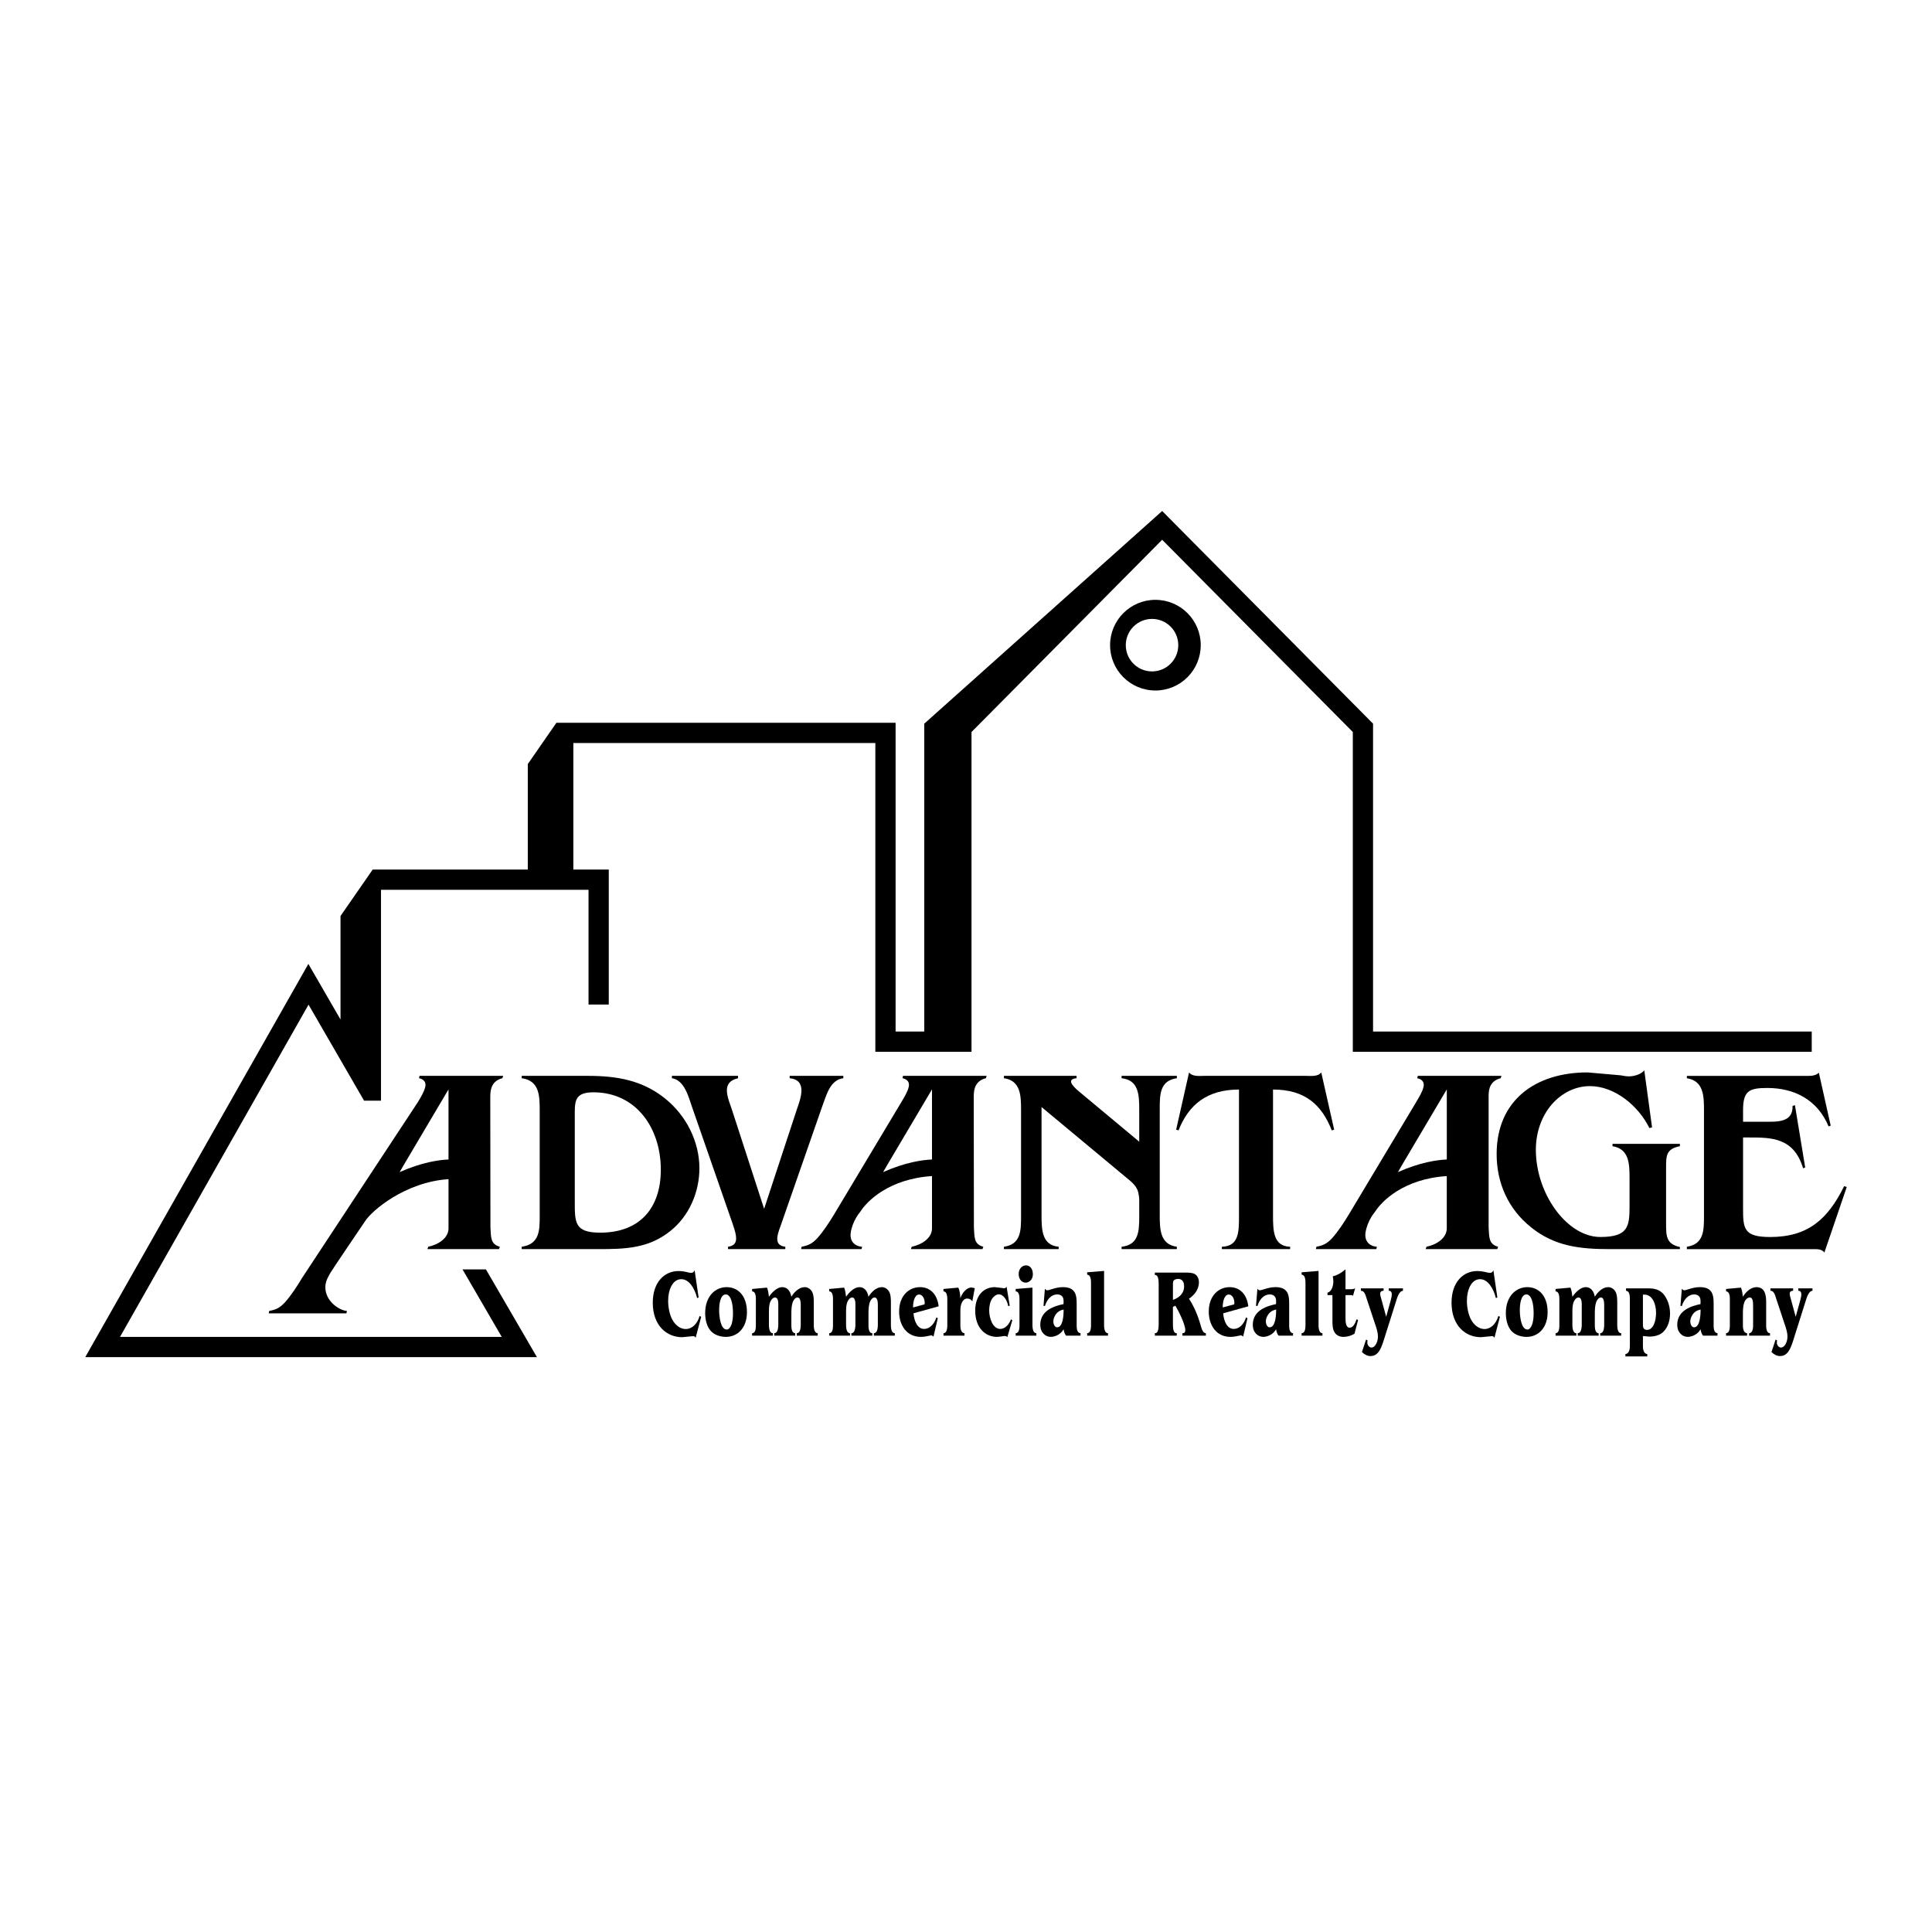 <?xml version="1.0" encoding="utf-8"?>
<!-- Generator: Adobe Illustrator 13.0.0, SVG Export Plug-In . SVG Version: 6.00 Build 14576)  -->
<!DOCTYPE svg PUBLIC "-//W3C//DTD SVG 1.0//EN" "http://www.w3.org/TR/2001/REC-SVG-20010904/DTD/svg10.dtd">
<svg version="1.0" id="Layer_1" xmlns="http://www.w3.org/2000/svg" xmlns:xlink="http://www.w3.org/1999/xlink" x="0px" y="0px"
	 width="192.756px" height="192.756px" viewBox="0 0 192.756 192.756" enable-background="new 0 0 192.756 192.756"
	 xml:space="preserve">
<g>
	<polygon fill-rule="evenodd" clip-rule="evenodd" fill="#FFFFFF" points="0,0 192.756,0 192.756,192.756 0,192.756 0,0 	"/>
	<path fill-rule="evenodd" clip-rule="evenodd" d="M58.624,107.338c2.899,0,5.44,0.42,7.731,2.26
		c2.126,1.707,3.424,4.309,3.424,6.961c0,2.34-0.994,4.756-2.927,6.281c-2.182,1.732-4.501,1.785-7.207,1.785h-7.594v-0.236
		c1.768-0.262,1.795-1.602,1.795-3.021v-10.588c0-1.445-0.027-2.969-1.795-3.205v-0.236H58.624L58.624,107.338z"/>
	<path fill-rule="evenodd" clip-rule="evenodd" fill="#FFFFFF" d="M57.346,119.791c0,2.178-0.049,3.191,2.548,3.191
		c3.909,0,6.036-2.424,6.036-6.283c0-4.107-2.424-7.719-6.729-7.719c-1.979,0-1.855,0.99-1.855,2.598V119.791L57.346,119.791z"/>
	<path fill-rule="evenodd" clip-rule="evenodd" d="M78.787,107.338v0.236c1.787,0.184,1.104,1.996,0.71,3.127l-3.26,9.904
		l-3.208-9.879c-0.395-1.182-1.156-2.758,0.604-3.152v-0.236h-6.596v0.236c1.235,0.184,1.655,1.84,1.997,2.838l4.046,11.639
		c0.473,1.365,0.631,2.18-0.446,2.338v0.236h5.717v-0.236c-1.077-0.131-0.893-0.973-0.473-2.076l4.182-12.006
		c0.395-1.051,0.762-2.574,2.076-2.732v-0.236H78.787L78.787,107.338z"/>
	<path fill-rule="evenodd" clip-rule="evenodd" d="M113.662,110.779c0-1.498-0.026-3.021-1.76-3.205v-0.236h5.513v0.236
		c-1.682,0.236-1.708,1.604-1.708,3.021v10.588c0,1.471,0.026,2.969,1.708,3.205v0.236h-5.513v-0.236
		c1.708-0.184,1.76-1.549,1.76-3.021v-1.076c0-0.631,0.026-0.752-0.104-1.355c-0.185-0.709-0.814-1.129-1.34-1.576l-8.303-6.91
		v10.734c0,1.498,0.026,3.047,1.708,3.205v0.236h-5.46v-0.236c1.682-0.236,1.708-1.602,1.708-3.021v-10.588
		c0-1.445-0.026-2.969-1.708-3.205v-0.236h7.246v0.236c-0.866,0.078-0.656,0.578,0.264,1.34l5.989,4.992V110.779L113.662,110.779z"
		/>
	<path fill-rule="evenodd" clip-rule="evenodd" d="M127.009,121.209c0,1.604,0.026,3.127,1.708,3.18v0.236h-6.811v-0.236
		c1.682-0.053,1.708-1.445,1.708-3.021v-12.664c-3.206,0-5.034,1.531-6.033,4.078l-0.236-0.078l1.288-5.707
		c0.342,0.447,1.051,0.342,1.55,0.342h10.089c0.499,0,1.209,0.105,1.55-0.342l1.288,5.707l-0.237,0.078
		c-0.998-2.547-2.658-4.078-5.863-4.078V121.209L127.009,121.209z"/>
	<path fill-rule="evenodd" clip-rule="evenodd" d="M160.636,124.625c-2.971,0-5.51-0.262-7.886-2.18
		c-2.296-1.84-3.43-4.441-3.43-7.305c0-5.359,3.861-8.145,9.074-8.145l3.294,0.289c0.271,0.053,0.567,0.105,0.837,0.105
		c0.514,0,1.229-0.211,1.525-0.605l0.777,5.703l-0.271,0.053c-1.08-2.207-3.463-4.178-5.921-4.178c-2.877,0-5.402,2.652-5.402,6.357
		c0,4.387,3.114,8.695,6.431,8.695c2.755,0,2.917-1.023,2.917-3.047v-2.805c0-1.418-0.027-2.941-1.701-3.205v-0.236h6.722v0.236
		c-1.35,0.264-1.377,0.92-1.377,2.102v5.643c0,1.234,0.027,2.023,1.377,2.312v0.209H160.636L160.636,124.625z"/>
	<path fill-rule="evenodd" clip-rule="evenodd" d="M182.649,112.303l-0.21,0.08c-1.104-2.654-3.41-3.836-6.116-3.836
		c-1.812,0-2.417,0.289-2.417,2.207v1.16h2.023c1.234,0,2.969,0.158,2.916-1.576l0.236-0.078l1.024,6.221l-0.21,0.078
		c-0.92-3.072-3.18-3.072-5.359-3.072h-0.631v7.041c0,2.049,0.053,2.889,2.706,2.889c3.757,0,5.748-1.76,7.377-5.07l0.263,0.08
		l-2.233,6.541c-0.263-0.367-0.735-0.342-1.155-0.342h-12.564v-0.236c1.681-0.262,1.707-1.602,1.707-3.021v-10.588
		c0-1.418-0.026-2.943-1.707-3.205v-0.236h11.749c0.5,0,1.025,0.053,1.419-0.314L182.649,112.303L182.649,112.303z"/>
	<path fill-rule="evenodd" clip-rule="evenodd" d="M98.358,107.574l0.081-0.236h-8.347l-0.052,0.236
		c0.43,0.078,0.733,0.367,0.629,0.84c-0.116,0.527-0.436,1.025-0.729,1.525l-6.69,11.166c-0.457,0.762-1.097,1.76-1.721,2.443
		c-0.516,0.551-0.892,0.709-1.551,0.84l-0.052,0.236h6.033l0.052-0.236c-0.75-0.053-1.262-0.568-1.132-1.418
		c0.183-1.201,0.943-2.061,0.943-2.061c0.665-1.064,2.854-3.291,7.164-3.572c0,0,0,4.346,0,5.213c0,0.973-1.005,1.627-2.023,1.838
		l-0.082,0.236h7.142l0.082-0.236c-0.96-0.262-0.873-0.973-0.938-1.918l-0.016-12.926c-0.005-0.289,0.009-0.709,0.118-1.025
		C97.451,107.994,97.84,107.705,98.358,107.574L98.358,107.574z"/>
	<path fill-rule="evenodd" clip-rule="evenodd" fill="#FFFFFF" d="M88.109,116.941l0.387-0.67l4.489-7.584v6.996
		C92.017,115.723,90.321,115.961,88.109,116.941L88.109,116.941z"/>
	<path fill-rule="evenodd" clip-rule="evenodd" d="M50.122,107.574l0.082-0.236h-8.348l-0.052,0.236
		c0.429,0.078,0.733,0.367,0.629,0.84c-0.116,0.527-0.436,1.025-0.729,1.525l-11.572,17.572c-0.457,0.762-1.097,1.76-1.721,2.443
		c-0.516,0.553-0.892,0.709-1.551,0.84l-0.052,0.238h7.755l0.052-0.238c-0.75-0.051-2.156-0.947-2.156-2.377
		c0-0.607,0.327-1.115,0.54-1.48s3.416-5.084,3.416-5.084c0.665-1.066,4.025-3.928,8.334-4.209c0,0,0,4.039,0,4.906
		c0,0.973-1.004,1.627-2.023,1.838l-0.082,0.236h7.143l0.082-0.236c-0.96-0.262-0.872-0.973-0.938-1.918l-0.016-12.926
		c-0.004-0.289,0.01-0.709,0.119-1.025C49.214,107.994,49.603,107.705,50.122,107.574L50.122,107.574z"/>
	<path fill-rule="evenodd" clip-rule="evenodd" fill="#FFFFFF" d="M39.873,116.941l0.386-0.67l4.489-7.584v6.996
		C43.779,115.723,42.084,115.961,39.873,116.941L39.873,116.941z"/>
	<path fill-rule="evenodd" clip-rule="evenodd" d="M149.72,107.574l0.082-0.236h-8.348l-0.052,0.236
		c0.429,0.078,0.733,0.367,0.629,0.84c-0.116,0.527-0.436,1.025-0.729,1.525l-6.69,11.166c-0.457,0.762-1.098,1.76-1.721,2.443
		c-0.516,0.551-0.892,0.709-1.551,0.84l-0.053,0.236h6.033l0.052-0.236c-0.75-0.053-1.261-0.568-1.132-1.418
		c0.183-1.201,0.942-2.061,0.942-2.061c0.665-1.064,2.854-3.291,7.164-3.572c0,0,0,4.346,0,5.213c0,0.973-1.005,1.627-2.023,1.838
		l-0.082,0.236h7.143l0.082-0.236c-0.96-0.262-0.88-0.973-0.946-1.918v-12.926c-0.005-0.289,0.002-0.709,0.11-1.025
		C148.812,107.994,149.201,107.705,149.72,107.574L149.72,107.574z"/>
	<path fill-rule="evenodd" clip-rule="evenodd" fill="#FFFFFF" d="M139.471,116.941l0.387-0.67l4.489-7.584v6.996
		C143.378,115.723,141.683,115.961,139.471,116.941L139.471,116.941z"/>
	<path fill-rule="evenodd" clip-rule="evenodd" d="M69.406,133.469c-0.083-0.174-0.195-0.164-0.334-0.154l-0.997,0.096
		c-1.533,0.01-2.948-1.129-2.948-3.443c0-2.047,1.164-3.156,2.565-3.156c0.335,0,0.669,0.059,1.004,0.145
		c0.084,0.018,0.174,0.037,0.258,0.037c0.16,0,0.272-0.076,0.349-0.258l0.397,2.717l-0.146,0.057
		c-0.244-0.957-0.788-1.885-1.583-1.885c-0.871,0-1.31,1.072-1.31,2.152c0,0.641,0.132,1.35,0.411,1.875
		c0.307,0.574,0.809,0.947,1.338,0.947c0.628,0,1.158-0.498,1.388-1.301l0.16,0.076L69.406,133.469L69.406,133.469z"/>
	<path fill-rule="evenodd" clip-rule="evenodd" d="M71.01,132.885c-0.446-0.402-0.655-1.139-0.655-1.875
		c0-1.684,1.01-2.592,2.14-2.592c1.115,0,2.028,0.832,2.028,2.496c0,1.645-1.003,2.467-2.091,2.467
		C71.965,133.381,71.407,133.248,71.01,132.885L71.01,132.885z"/>
	<path fill-rule="evenodd" clip-rule="evenodd" fill="#FFFFFF" d="M72.509,132.654c0.216,0,0.397-0.287,0.481-0.535
		c0.104-0.326,0.139-0.717,0.139-1.072c0-0.43-0.035-0.945-0.174-1.348c-0.098-0.287-0.292-0.555-0.537-0.555
		c-0.564,0-0.669,0.986-0.669,1.568c0,0.631,0.139,1.941,0.76,1.932V132.654L72.509,132.654z"/>
	<path fill-rule="evenodd" clip-rule="evenodd" d="M75.415,129.604c0-0.498-0.118-0.746-0.376-0.766V128.6l1.484-0.135
		c0.126,0.277,0.146,0.604,0.195,0.91c0.334-0.479,0.836-0.957,1.324-0.957c0.474,0,0.795,0.334,0.913,0.957
		c0.321-0.527,0.816-0.957,1.332-0.957c0.265,0,0.537,0.143,0.711,0.42c0.195,0.316,0.195,0.814,0.195,1.205v2.211
		c0.014,0.496,0.132,0.744,0.391,0.764v0.24h-2.091v-0.24c0.258-0.02,0.376-0.268,0.397-0.764v-1.855
		c0-0.326,0.027-0.947-0.328-0.947c-0.209,0-0.384,0.229-0.474,0.469c-0.125,0.373-0.133,0.793-0.133,1.205v1.129
		c0.007,0.496,0.126,0.744,0.383,0.764v0.24h-2.091v-0.24c0.258-0.02,0.376-0.268,0.404-0.764v-1.828
		c0-0.344,0.049-0.975-0.334-0.975c-0.216,0-0.418,0.268-0.502,0.525c-0.098,0.316-0.098,0.68-0.098,1.014v1.264
		c0.021,0.496,0.14,0.744,0.397,0.764v0.24h-2.077v-0.24c0.258-0.02,0.376-0.268,0.376-0.764V129.604L75.415,129.604z"/>
	<path fill-rule="evenodd" clip-rule="evenodd" d="M83.108,129.604c0-0.498-0.119-0.746-0.376-0.766V128.6l1.485-0.135
		c0.125,0.277,0.146,0.604,0.195,0.91c0.334-0.479,0.836-0.957,1.324-0.957c0.474,0,0.795,0.334,0.913,0.957
		c0.321-0.527,0.815-0.957,1.331-0.957c0.265,0,0.537,0.143,0.711,0.42c0.195,0.316,0.195,0.814,0.195,1.205v2.211
		c0.014,0.496,0.133,0.744,0.391,0.764v0.24h-2.091v-0.24c0.258-0.02,0.376-0.268,0.397-0.764v-1.855
		c0-0.326,0.028-0.947-0.328-0.947c-0.209,0-0.384,0.229-0.474,0.469c-0.125,0.373-0.132,0.793-0.132,1.205v1.129
		c0.007,0.496,0.125,0.744,0.383,0.764v0.24h-2.091v-0.24c0.258-0.02,0.376-0.268,0.404-0.764v-1.828
		c0-0.344,0.049-0.975-0.334-0.975c-0.216,0-0.418,0.268-0.501,0.525c-0.098,0.316-0.098,0.68-0.098,1.014v1.264
		c0.021,0.496,0.139,0.744,0.397,0.764v0.24h-2.077v-0.24c0.258-0.02,0.376-0.268,0.376-0.764V129.604L83.108,129.604z"/>
	<path fill-rule="evenodd" clip-rule="evenodd" d="M91.14,131.029c0.07,0.812,0.404,1.559,1.06,1.559
		c0.551,0,1.011-0.469,1.22-1.148l0.146,0.076l-0.432,1.838c-0.077-0.068-0.132-0.125-0.223-0.125c-0.049,0-0.104,0.02-0.153,0.029
		c-0.292,0.066-0.585,0.123-0.885,0.123c-0.488,0-1.046-0.152-1.45-0.564c-0.46-0.459-0.718-1.166-0.718-1.951
		c0-1.615,0.997-2.447,2.084-2.447c0.92,0,1.701,0.594,1.861,1.912L91.14,131.029L91.14,131.029z"/>
	<path fill-rule="evenodd" clip-rule="evenodd" fill="#FFFFFF" d="M92.249,130.131l0.007-0.164c0-0.43-0.23-0.812-0.558-0.812
		c-0.46,0-0.614,0.775-0.6,1.291L92.249,130.131L92.249,130.131z"/>
	<path fill-rule="evenodd" clip-rule="evenodd" d="M95.816,132.254c0.007,0.496,0.153,0.744,0.411,0.764v0.24H94.13v-0.24
		c0.258-0.02,0.376-0.268,0.383-0.773v-2.641c-0.007-0.498-0.125-0.746-0.383-0.766V128.6l1.478-0.135
		c0.16,0.316,0.188,0.699,0.209,1.062c0.167-0.545,0.648-1.072,1.087-1.072c0.119,0,0.237,0.039,0.349,0.068l-0.244,1.311
		c-0.146-0.201-0.3-0.277-0.509-0.277c-0.257,0-0.46,0.191-0.571,0.496c-0.133,0.346-0.112,0.67-0.112,1.043V132.254L95.816,132.254
		z"/>
	<path fill-rule="evenodd" clip-rule="evenodd" d="M100.503,133.4c-0.097-0.096-0.174-0.105-0.292-0.105
		c-0.112,0-0.224,0.029-0.335,0.049l-0.404,0.037c-1.157,0-2.175-0.889-2.175-2.619c0-1.568,0.899-2.344,1.959-2.344l0.725,0.086
		c0.062,0.01,0.133,0.029,0.195,0.029c0.098,0,0.202-0.049,0.251-0.164l0.313,1.904l-0.146,0.047
		c-0.104-0.582-0.474-1.186-0.94-1.186c-0.23,0-0.488,0.182-0.642,0.393c-0.223,0.307-0.32,0.775-0.32,1.195
		c0,0.871,0.396,1.865,1.101,1.865c0.46,0,0.871-0.402,1.073-0.957l0.133,0.086L100.503,133.4L100.503,133.4z"/>
	<path fill-rule="evenodd" clip-rule="evenodd" d="M101.335,128.6l1.673-0.135v3.779c0.015,0.506,0.133,0.754,0.391,0.773v0.24
		h-2.063v-0.24c0.258-0.02,0.377-0.268,0.377-0.773v-2.641c0-0.498-0.119-0.746-0.377-0.766V128.6L101.335,128.6z"/>
	<path fill-rule="evenodd" clip-rule="evenodd" d="M101.635,127.107c0-0.555,0.37-0.861,0.739-0.861
		c0.384,0,0.676,0.346,0.676,0.891c0,0.516-0.362,0.832-0.718,0.832C101.963,127.969,101.635,127.652,101.635,127.107
		L101.635,127.107z"/>
	<path fill-rule="evenodd" clip-rule="evenodd" d="M106.11,130.033c0.007-0.229,0.021-0.459-0.098-0.641
		c-0.14-0.199-0.341-0.248-0.529-0.248c-0.564,0-1.018,0.459-1.233,1.158l-0.14-0.02l0.14-1.713
		c0.069,0.096,0.125,0.162,0.229,0.162c0.091,0,0.188-0.027,0.279-0.057c0.438-0.135,0.822-0.258,1.282-0.258
		c0.327,0,0.78,0.057,1.046,0.344c0.341,0.354,0.334,0.947,0.334,1.463v1.742c0,0.439-0.042,0.994,0.384,1.051v0.24h-1.45
		c-0.132-0.172-0.202-0.402-0.244-0.641c-0.251,0.506-0.85,0.764-1.275,0.764c-0.522,0-1.046-0.42-1.046-1.205
		c0-1.482,1.492-1.893,2.321-2.064V130.033L106.11,130.033z"/>
	<path fill-rule="evenodd" clip-rule="evenodd" fill="#FFFFFF" d="M105.518,130.934c-0.209,0.182-0.425,0.545-0.425,0.898
		c0,0.297,0.14,0.594,0.377,0.594c0.578,0,0.654-1.188,0.647-1.77C105.901,130.703,105.706,130.762,105.518,130.934L105.518,130.934
		z"/>
	<path fill-rule="evenodd" clip-rule="evenodd" d="M110.154,132.254c0.014,0.496,0.133,0.744,0.391,0.764v0.24h-2.077v-0.24
		c0.258-0.02,0.376-0.268,0.383-0.764v-4.314c-0.007-0.498-0.125-0.746-0.383-0.766v-0.238l1.687-0.135V132.254L110.154,132.254z"/>
	<path fill-rule="evenodd" clip-rule="evenodd" d="M115.602,128.16c0-0.67-0.098-0.967-0.384-0.957v-0.238h3.137
		c0.286,0.008,0.593,0.008,0.857,0.152c0.244,0.152,0.404,0.43,0.404,0.812c0,0.795-0.529,1.32-0.99,1.645
		c0.509,0.775,0.893,1.684,1.164,2.66c0.098,0.324,0.217,0.783,0.523,0.783v0.24h-2.343v-0.24c0.161-0.01,0.286-0.057,0.286-0.314
		c0-0.584-0.697-1.961-0.989-2.43l-0.244,0.115v1.674c0,0.668,0.098,0.965,0.383,0.955v0.24h-2.188v-0.24
		c0.286,0.01,0.384-0.287,0.384-0.955V128.16L115.602,128.16z"/>
	<path fill-rule="evenodd" clip-rule="evenodd" fill="#FFFFFF" d="M117.553,127.596c-0.139,0-0.362,0.037-0.467,0.182
		c-0.076,0.115-0.062,0.354-0.062,0.496v1.416c0.474-0.162,1.115-0.545,1.115-1.357
		C118.139,127.844,117.901,127.596,117.553,127.596L117.553,127.596z"/>
	<path fill-rule="evenodd" clip-rule="evenodd" d="M122.035,131.029c0.069,0.812,0.403,1.559,1.06,1.559
		c0.55,0,1.011-0.469,1.22-1.148l0.146,0.076l-0.433,1.838c-0.077-0.068-0.133-0.125-0.223-0.125c-0.049,0-0.105,0.02-0.154,0.029
		c-0.292,0.066-0.585,0.123-0.885,0.123c-0.488,0-1.046-0.152-1.449-0.564c-0.461-0.459-0.719-1.166-0.719-1.951
		c0-1.615,0.997-2.447,2.085-2.447c0.92,0,1.7,0.594,1.86,1.912L122.035,131.029L122.035,131.029z"/>
	<path fill-rule="evenodd" clip-rule="evenodd" fill="#FFFFFF" d="M123.143,130.131l0.008-0.164c0-0.43-0.23-0.812-0.558-0.812
		c-0.461,0-0.613,0.775-0.6,1.291L123.143,130.131L123.143,130.131z"/>
	<path fill-rule="evenodd" clip-rule="evenodd" d="M127.312,130.033c0.008-0.229,0.021-0.459-0.098-0.641
		c-0.139-0.199-0.341-0.248-0.529-0.248c-0.564,0-1.018,0.459-1.233,1.158l-0.14-0.02l0.14-1.713
		c0.069,0.096,0.125,0.162,0.229,0.162c0.091,0,0.188-0.027,0.279-0.057c0.438-0.135,0.822-0.258,1.282-0.258
		c0.327,0,0.78,0.057,1.046,0.344c0.341,0.354,0.334,0.947,0.334,1.463v1.742c0,0.439-0.041,0.994,0.384,1.051v0.24h-1.45
		c-0.132-0.172-0.202-0.402-0.244-0.641c-0.251,0.506-0.85,0.764-1.275,0.764c-0.522,0-1.046-0.42-1.046-1.205
		c0-1.482,1.492-1.893,2.321-2.064V130.033L127.312,130.033z"/>
	<path fill-rule="evenodd" clip-rule="evenodd" fill="#FFFFFF" d="M126.721,130.934c-0.21,0.182-0.426,0.545-0.426,0.898
		c0,0.297,0.14,0.594,0.377,0.594c0.578,0,0.655-1.188,0.648-1.77C127.104,130.703,126.908,130.762,126.721,130.934L126.721,130.934
		z"/>
	<path fill-rule="evenodd" clip-rule="evenodd" d="M131.551,132.254c0.014,0.496,0.132,0.744,0.39,0.764v0.24h-2.077v-0.24
		c0.258-0.02,0.377-0.268,0.384-0.764v-4.314c-0.007-0.498-0.126-0.746-0.384-0.766v-0.238l1.688-0.135V132.254L131.551,132.254z"/>
	<path fill-rule="evenodd" clip-rule="evenodd" d="M134.24,128.629h0.529c0.23,0,0.355-0.049,0.432-0.105l-0.209,0.756
		c-0.083-0.086-0.216-0.068-0.313-0.068h-0.438v2.238c0,0.393,0.014,1.014,0.418,1.014c0.349,0,0.558-0.449,0.689-0.842l0.146,0.078
		l-0.355,1.367c-0.348,0.211-0.731,0.314-1.108,0.314c-0.307,0-0.676-0.113-0.878-0.449c-0.216-0.334-0.216-0.812-0.216-1.232
		v-2.488h-0.495v-0.238c0.391-0.115,0.586-0.613,0.586-1.129c0-0.172-0.028-0.344-0.056-0.506c0.459-0.105,0.885-0.365,1.269-0.699
		V128.629L134.24,128.629z"/>
	<path fill-rule="evenodd" clip-rule="evenodd" d="M138.747,129.756c0.048-0.189,0.111-0.42,0.111-0.621
		c0-0.258-0.126-0.363-0.3-0.354v-0.24h1.415v0.24c-0.411,0.029-0.593,0.746-0.732,1.186l-1.227,3.883
		c-0.265,0.814-0.564,1.445-1.29,1.445c-0.285,0-0.613-0.164-0.843-0.402l0.411-1.242l0.146,0.076
		c-0.014,0.076-0.021,0.152-0.021,0.219c0,0.287,0.217,0.498,0.404,0.498c0.397,0,0.655-0.594,0.655-1.08
		c0-0.432-0.14-0.842-0.271-1.225l-0.844-2.545c-0.118-0.363-0.229-0.832-0.585-0.812v-0.24h2.266v0.24
		c-0.147-0.01-0.342,0.049-0.342,0.297c0,0.133,0.062,0.354,0.104,0.488l0.495,1.807L138.747,129.756L138.747,129.756z"/>
	<path fill-rule="evenodd" clip-rule="evenodd" d="M149.099,133.469c-0.083-0.174-0.195-0.164-0.334-0.154l-0.997,0.096
		c-1.533,0.01-2.948-1.129-2.948-3.443c0-2.047,1.164-3.156,2.564-3.156c0.335,0,0.67,0.059,1.004,0.145
		c0.084,0.018,0.175,0.037,0.258,0.037c0.16,0,0.272-0.076,0.349-0.258l0.397,2.717l-0.146,0.057
		c-0.244-0.957-0.788-1.885-1.582-1.885c-0.871,0-1.311,1.072-1.311,2.152c0,0.641,0.133,1.35,0.411,1.875
		c0.307,0.574,0.809,0.947,1.339,0.947c0.627,0,1.156-0.498,1.387-1.301l0.16,0.076L149.099,133.469L149.099,133.469z"/>
	<path fill-rule="evenodd" clip-rule="evenodd" d="M150.892,132.885c-0.446-0.402-0.654-1.139-0.654-1.875
		c0-1.684,1.01-2.592,2.14-2.592c1.115,0,2.028,0.832,2.028,2.496c0,1.645-1.004,2.467-2.092,2.467
		C151.847,133.381,151.289,133.248,150.892,132.885L150.892,132.885z"/>
	<path fill-rule="evenodd" clip-rule="evenodd" fill="#FFFFFF" d="M152.391,132.654c0.216,0,0.397-0.287,0.48-0.535
		c0.104-0.326,0.14-0.717,0.14-1.072c0-0.43-0.035-0.945-0.174-1.348c-0.098-0.287-0.293-0.555-0.537-0.555
		c-0.564,0-0.669,0.986-0.669,1.568c0,0.631,0.14,1.941,0.76,1.932V132.654L152.391,132.654z"/>
	<path fill-rule="evenodd" clip-rule="evenodd" d="M155.577,129.604c0-0.498-0.119-0.746-0.377-0.766V128.6l1.485-0.135
		c0.125,0.277,0.146,0.604,0.195,0.91c0.334-0.479,0.836-0.957,1.324-0.957c0.474,0,0.794,0.334,0.913,0.957
		c0.32-0.527,0.814-0.957,1.331-0.957c0.265,0,0.537,0.143,0.711,0.42c0.195,0.316,0.195,0.814,0.195,1.205v2.211
		c0.014,0.496,0.133,0.744,0.39,0.764v0.24h-2.091v-0.24c0.258-0.02,0.377-0.268,0.397-0.764v-1.855
		c0-0.326,0.027-0.947-0.327-0.947c-0.209,0-0.384,0.229-0.475,0.469c-0.125,0.373-0.132,0.793-0.132,1.205v1.129
		c0.007,0.496,0.125,0.744,0.383,0.764v0.24h-2.091v-0.24c0.258-0.02,0.376-0.268,0.404-0.764v-1.828
		c0-0.344,0.049-0.975-0.335-0.975c-0.216,0-0.418,0.268-0.502,0.525c-0.097,0.316-0.097,0.68-0.097,1.014v1.264
		c0.021,0.496,0.139,0.744,0.396,0.764v0.24H155.2v-0.24c0.258-0.02,0.377-0.268,0.377-0.764V129.604L155.577,129.604z"/>
	<path fill-rule="evenodd" clip-rule="evenodd" d="M164.473,128.541c0.522,0,1.053,0.088,1.471,0.547
		c0.418,0.479,0.676,1.205,0.676,1.951c0,0.717-0.202,1.348-0.62,1.787c-0.384,0.432-1.004,0.527-1.478,0.527l-0.607-0.059v1.033
		c0.008,0.498,0.175,0.746,0.433,0.766v0.238h-2.182v-0.238c0.258-0.02,0.439-0.268,0.446-0.766v-4.781
		c-0.007-0.498-0.126-0.746-0.384-0.766v-0.24H164.473L164.473,128.541z"/>
	<path fill-rule="evenodd" clip-rule="evenodd" fill="#FFFFFF" d="M163.914,131.947c0,0.152-0.014,0.43,0.057,0.555
		c0.069,0.135,0.229,0.182,0.342,0.182c0.668,0,0.912-0.938,0.912-1.703c0-0.947-0.403-1.816-1.149-1.816h-0.161V131.947
		L163.914,131.947z"/>
	<path fill-rule="evenodd" clip-rule="evenodd" d="M169.66,130.033c0.007-0.229,0.021-0.459-0.098-0.641
		c-0.14-0.199-0.342-0.248-0.529-0.248c-0.565,0-1.019,0.459-1.234,1.158l-0.14-0.02l0.14-1.713c0.07,0.096,0.126,0.162,0.23,0.162
		c0.09,0,0.188-0.027,0.278-0.057c0.439-0.135,0.822-0.258,1.283-0.258c0.327,0,0.78,0.057,1.045,0.344
		c0.342,0.354,0.335,0.947,0.335,1.463v1.742c0,0.439-0.042,0.994,0.383,1.051v0.24h-1.449c-0.133-0.172-0.202-0.402-0.244-0.641
		c-0.251,0.506-0.851,0.764-1.275,0.764c-0.523,0-1.046-0.42-1.046-1.205c0-1.482,1.491-1.893,2.321-2.064V130.033L169.66,130.033z"
		/>
	<path fill-rule="evenodd" clip-rule="evenodd" fill="#FFFFFF" d="M169.067,130.934c-0.209,0.182-0.425,0.545-0.425,0.898
		c0,0.297,0.139,0.594,0.376,0.594c0.579,0,0.655-1.188,0.648-1.77C169.451,130.703,169.256,130.762,169.067,130.934
		L169.067,130.934z"/>
	<path fill-rule="evenodd" clip-rule="evenodd" d="M172.587,129.604c0-0.498-0.118-0.746-0.376-0.766V128.6l1.484-0.135
		c0.125,0.277,0.146,0.604,0.195,0.91c0.334-0.545,0.822-0.957,1.387-0.957c0.746,0.037,0.969,0.631,0.934,1.74v2.086
		c0,0.506,0.126,0.754,0.384,0.773v0.24h-2.084v-0.24c0.258-0.02,0.397-0.268,0.397-0.773v-1.838
		c-0.008-0.324,0.034-0.955-0.328-0.955c-0.251,0-0.474,0.248-0.564,0.525c-0.104,0.297-0.125,0.727-0.125,1.053v1.215
		c0,0.506,0.16,0.754,0.418,0.773v0.24h-2.098v-0.24c0.258-0.02,0.376-0.268,0.376-0.773V129.604L172.587,129.604z"/>
	<path fill-rule="evenodd" clip-rule="evenodd" d="M179.605,129.756c0.05-0.189,0.112-0.42,0.112-0.621
		c0-0.258-0.126-0.363-0.3-0.354v-0.24h1.415v0.24c-0.412,0.029-0.593,0.746-0.732,1.186l-1.227,3.883
		c-0.265,0.814-0.564,1.445-1.29,1.445c-0.285,0-0.613-0.164-0.843-0.402l0.411-1.242l0.146,0.076
		c-0.014,0.076-0.021,0.152-0.021,0.219c0,0.287,0.217,0.498,0.404,0.498c0.397,0,0.655-0.594,0.655-1.08
		c0-0.432-0.139-0.842-0.271-1.225l-0.844-2.545c-0.118-0.363-0.229-0.832-0.585-0.812v-0.24h2.266v0.24
		c-0.146-0.01-0.342,0.049-0.342,0.297c0,0.133,0.062,0.354,0.104,0.488l0.494,1.807L179.605,129.756L179.605,129.756z"/>
	<polygon fill-rule="evenodd" clip-rule="evenodd" points="136.99,102.916 136.99,72.201 115.949,50.983 92.215,72.201 
		92.215,102.916 89.354,102.916 89.354,72.112 55.513,72.112 52.658,76.232 52.658,86.756 37.184,86.756 33.973,91.39 
		33.973,101.717 30.767,96.17 8.504,135.404 53.571,135.404 48.482,126.65 46.146,126.65 50.06,133.383 11.973,133.383 
		30.783,100.234 36.323,109.816 38.013,109.816 38.013,88.776 58.717,88.776 58.717,100.223 60.737,100.223 60.737,86.756 
		57.202,86.756 57.202,74.131 87.333,74.131 87.333,104.936 96.928,104.936 96.928,73.033 115.949,53.852 134.971,73.033 
		134.971,104.936 180.757,104.936 180.757,102.916 136.99,102.916 	"/>
	<path fill-rule="evenodd" clip-rule="evenodd" d="M115.276,68.892c2.497,0,4.522-2.025,4.522-4.523
		c0-2.498-2.025-4.523-4.522-4.523c-2.498,0-4.523,2.025-4.523,4.523C110.753,66.866,112.778,68.892,115.276,68.892L115.276,68.892z
		"/>
	<path fill-rule="evenodd" clip-rule="evenodd" fill="#FFFFFF" d="M114.939,66.987c1.446,0,2.618-1.172,2.618-2.619
		s-1.172-2.619-2.618-2.619s-2.619,1.172-2.619,2.619S113.493,66.987,114.939,66.987L114.939,66.987z"/>
</g>
</svg>
